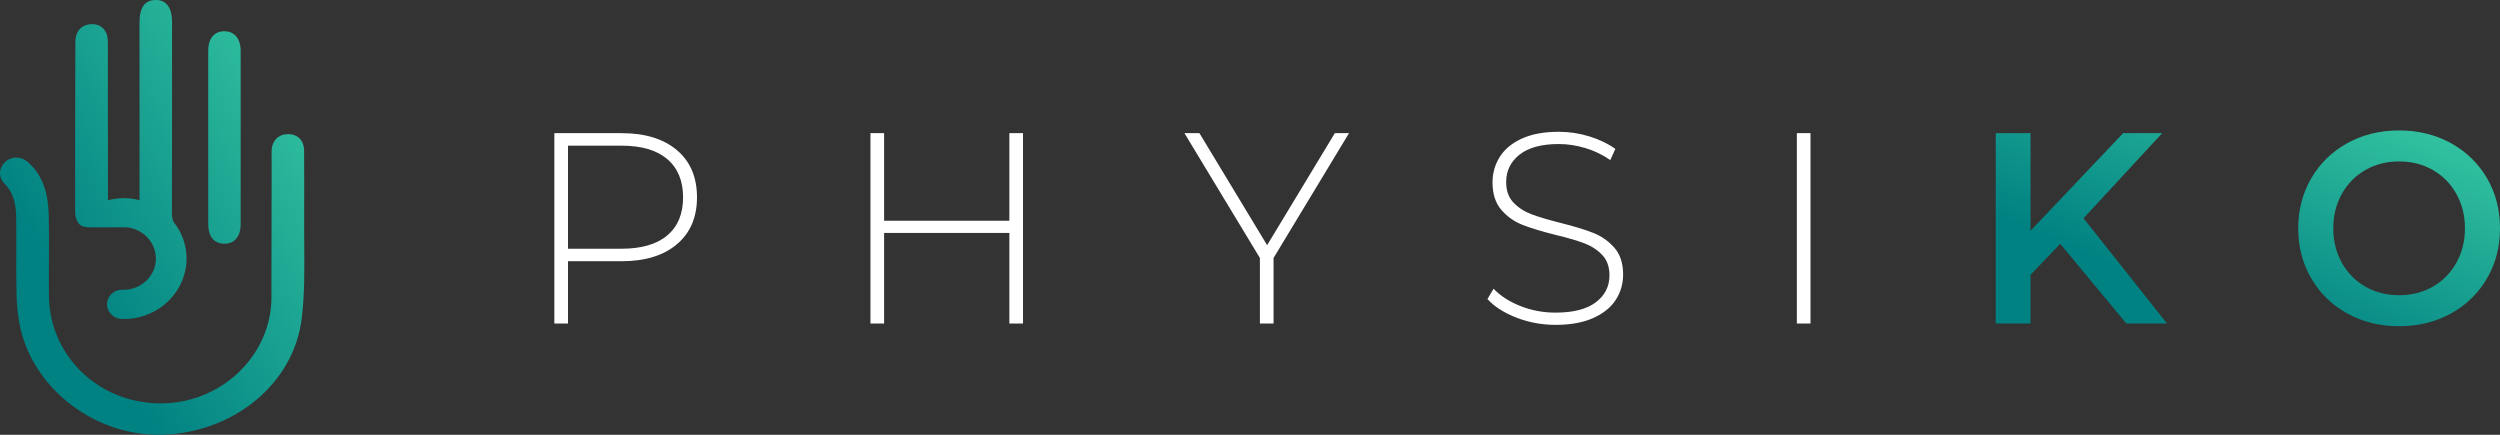 <svg width="230" height="40" viewBox="0 0 230 40" fill="none" xmlns="http://www.w3.org/2000/svg">
<rect x="0" y="0" width="230" height="40" fill="#333333" stroke="none"/>
<path fill-rule="evenodd" clip-rule="evenodd" d="M143.122 29.887C144.485 29.887 145.634 29.679 146.569 29.262C147.505 28.845 148.198 28.286 148.65 27.586C149.101 26.885 149.327 26.11 149.327 25.259C149.327 24.225 149.06 23.404 148.527 22.795C147.993 22.186 147.349 21.732 146.594 21.432C145.839 21.131 144.829 20.823 143.565 20.506C142.433 20.222 141.538 19.956 140.882 19.705C140.225 19.455 139.675 19.097 139.232 18.63C138.789 18.163 138.567 17.537 138.567 16.753C138.567 15.719 138.978 14.877 139.798 14.226C140.619 13.576 141.825 13.251 143.418 13.251C144.222 13.251 145.039 13.376 145.867 13.626C146.696 13.876 147.455 14.243 148.145 14.727L148.613 13.701C147.94 13.217 147.144 12.834 146.224 12.55C145.305 12.267 144.37 12.125 143.418 12.125C142.055 12.125 140.919 12.334 140.008 12.751C139.097 13.168 138.42 13.73 137.976 14.439C137.533 15.148 137.312 15.928 137.312 16.778C137.312 17.829 137.578 18.667 138.112 19.293C138.645 19.918 139.294 20.381 140.057 20.681C140.82 20.981 141.834 21.29 143.098 21.607C144.214 21.873 145.1 22.132 145.757 22.382C146.413 22.632 146.963 22.991 147.406 23.458C147.849 23.925 148.071 24.55 148.071 25.334C148.071 26.352 147.652 27.177 146.815 27.811C145.978 28.445 144.739 28.762 143.098 28.762C141.965 28.762 140.886 28.557 139.86 28.149C138.834 27.74 138.017 27.211 137.41 26.56L136.844 27.511C137.484 28.211 138.374 28.782 139.515 29.224C140.656 29.666 141.858 29.887 143.122 29.887ZM52.256 24.033V29.762H51V12.25H57.18C59.347 12.25 61.045 12.771 62.276 13.814C63.508 14.856 64.123 16.303 64.123 18.154C64.123 19.989 63.508 21.427 62.276 22.47C61.045 23.512 59.347 24.033 57.18 24.033H52.256ZM52.256 22.883H57.18C59.018 22.883 60.422 22.474 61.39 21.657C62.359 20.84 62.843 19.672 62.843 18.154C62.843 16.637 62.359 15.465 61.39 14.639C60.422 13.814 59.018 13.401 57.18 13.401H52.256V22.883ZM81.338 29.762V21.432H92.861V29.762H94.117V12.25H92.861V20.306H81.338V12.25H80.082V29.762H81.338ZM117.167 23.733V29.762H115.911V23.733L108.968 12.25H110.347L116.576 22.557L122.805 12.25H124.11L117.167 23.733ZM166.566 12.25V29.762H165.311V12.25H166.566Z" fill="white"/>
<path fill-rule="evenodd" clip-rule="evenodd" d="M186.81 29.762V25.284L189.543 22.432L195.624 29.762H199.366L191.685 20.081L198.923 12.25H195.329L186.81 21.231V12.25H183.609V29.762H186.81ZM220.718 30.013C222.474 30.013 224.058 29.625 225.47 28.849C226.881 28.074 227.989 27.002 228.794 25.634C229.598 24.267 230 22.724 230 21.006C230 19.288 229.598 17.746 228.794 16.378C227.989 15.01 226.881 13.939 225.47 13.163C224.058 12.388 222.474 12 220.718 12C218.961 12 217.378 12.388 215.966 13.163C214.554 13.939 213.446 15.015 212.642 16.391C211.838 17.767 211.436 19.305 211.436 21.006C211.436 22.707 211.838 24.246 212.642 25.622C213.446 26.998 214.554 28.074 215.966 28.849C217.378 29.625 218.961 30.013 220.718 30.013ZM220.718 27.161C219.569 27.161 218.535 26.898 217.616 26.372C216.696 25.847 215.974 25.113 215.449 24.171C214.924 23.229 214.661 22.174 214.661 21.006C214.661 19.839 214.924 18.784 215.449 17.842C215.974 16.899 216.696 16.165 217.616 15.64C218.535 15.115 219.569 14.852 220.718 14.852C221.867 14.852 222.901 15.115 223.82 15.64C224.739 16.165 225.461 16.899 225.987 17.842C226.512 18.784 226.775 19.839 226.775 21.006C226.775 22.174 226.512 23.229 225.987 24.171C225.461 25.113 224.739 25.847 223.82 26.372C222.901 26.898 221.867 27.161 220.718 27.161Z" fill="url(#paint0_linear)"/>
<path fill-rule="evenodd" clip-rule="evenodd" d="M11.582 20.913H8.253C7.333 20.913 7.185 20.538 7.043 20.179C7.038 20.166 7.032 20.153 7.027 20.14C6.953 19.954 6.914 19.741 6.913 19.499C6.91 14.291 6.914 9.083 6.932 3.876C6.935 2.95 7.388 2.375 8.165 2.248C8.882 2.132 9.467 2.392 9.767 3.026C9.917 3.341 9.921 3.737 9.922 4.097C9.929 7.562 9.929 11.027 9.928 14.492C9.928 15.386 9.928 16.279 9.928 17.174V18.417C10.104 18.373 10.284 18.336 10.466 18.308C10.764 18.263 11.067 18.23 11.378 18.23C11.883 18.23 12.369 18.299 12.836 18.416V17.876C12.835 12.612 12.835 7.347 12.835 2.083C12.835 0.686 13.322 0.005 14.321 2.38515e-05C15.316 -0.005 15.83 0.701 15.83 2.068C15.829 3.493 15.829 4.918 15.829 6.344C15.829 10.749 15.83 15.155 15.814 19.56C15.812 19.88 15.853 20.153 15.956 20.401C16.106 20.587 16.242 20.782 16.367 20.985C16.87 21.81 17.163 22.767 17.163 23.791C17.163 24.271 17.093 24.734 16.975 25.178C16.333 27.577 14.075 29.352 11.378 29.352C11.353 29.352 11.329 29.35 11.305 29.347C11.284 29.345 11.263 29.342 11.242 29.342C10.834 29.341 10.47 29.17 10.215 28.902C9.987 28.663 9.844 28.348 9.844 27.998C9.844 27.256 10.47 26.654 11.242 26.654C11.287 26.655 11.332 26.657 11.378 26.657C13.014 26.657 14.339 25.374 14.339 23.791C14.339 22.276 13.122 21.015 11.582 20.913ZM20.629 22.422C21.566 22.436 22.14 21.763 22.141 20.632C22.143 15.31 22.143 9.988 22.141 4.665C22.141 3.55 21.548 2.863 20.614 2.874C19.709 2.884 19.16 3.539 19.157 4.635C19.154 6.556 19.155 8.478 19.155 10.399V10.399C19.156 11.167 19.156 11.935 19.156 12.704L19.155 14.527C19.155 16.553 19.154 18.578 19.156 20.602C19.157 21.767 19.681 22.409 20.629 22.422ZM27.986 19.006V19.006C27.988 17.29 27.991 15.573 27.978 13.857C27.972 12.903 27.371 12.328 26.472 12.338C25.628 12.348 25.044 12.926 24.988 13.814C24.981 13.923 24.984 14.033 24.987 14.143C24.988 14.203 24.989 14.262 24.989 14.322C24.988 15.622 24.987 16.921 24.987 18.221V18.223C24.985 21.276 24.984 24.329 24.973 27.382C24.954 32.568 20.595 36.896 15.203 37.103C9.357 37.327 4.57 32.923 4.503 27.235C4.491 26.171 4.496 25.106 4.502 24.041V24.041V24.041C4.509 22.618 4.516 21.195 4.481 19.773C4.436 17.962 4.04 16.225 2.571 14.918C1.935 14.353 1.082 14.363 0.495 14.882C-0.093 15.403 -0.194 16.27 0.393 16.863C1.303 17.783 1.479 18.906 1.493 20.074C1.505 21.095 1.502 22.117 1.498 23.139C1.494 24.463 1.49 25.788 1.52 27.112C1.543 28.151 1.648 29.207 1.882 30.219C3.209 35.962 8.955 40.211 15.028 39.992C21.552 39.756 27.038 35.279 27.762 29.275C28.025 27.1 28.008 24.882 27.992 22.671V22.671L27.992 22.67C27.988 22.135 27.984 21.6 27.984 21.066C27.984 20.379 27.985 19.693 27.986 19.006Z" fill="url(#paint1_linear)"/>
<defs>
<linearGradient id="paint0_linear" x1="234.812" y1="2.06" x2="220.346" y2="35.816" gradientUnits="userSpaceOnUse">
<stop stop-color="#50E8B1"/>
<stop offset="1" stop-color="#008182"/>
</linearGradient>
<linearGradient id="paint1_linear" x1="30.904" y1="-22.075" x2="-9.227" y2="3.377" gradientUnits="userSpaceOnUse">
<stop stop-color="#50E8B1"/>
<stop offset="1" stop-color="#008182"/>
</linearGradient>
</defs>
</svg>
